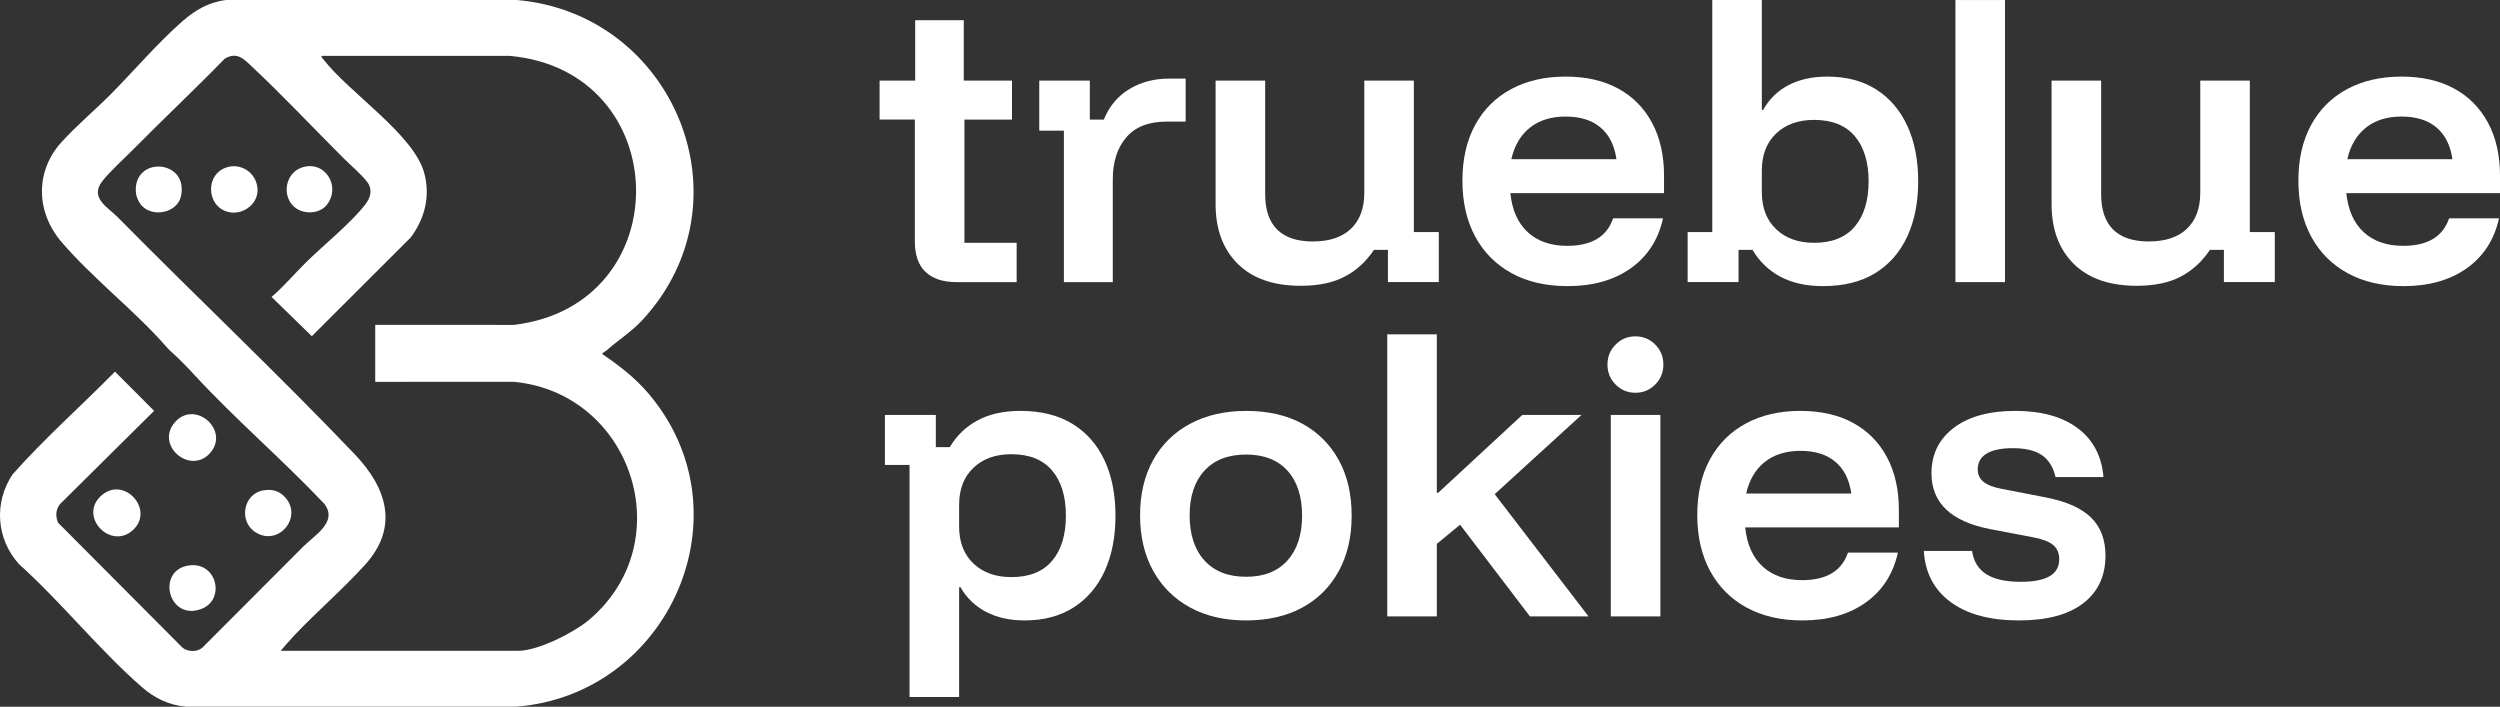 <?xml version="1.0" encoding="UTF-8"?><svg id="b" xmlns="http://www.w3.org/2000/svg" viewBox="0 0 307.886 87.034"><rect x="0" y="0" width="307.886" height="87.034" fill="#333333" stroke="none"/><g id="c"><g id="d"><path d="M79.138,39.387c-1.346,1.461-3.009,2.496-4.358,3.707-.192.173-.476.259-.633.492,2.071,1.4,4.057,2.934,5.684,4.84,12.573,14.732,2.592,37.139-16.278,38.607l-40.576 0c-2.106-.165-3.902-1.024-5.471-2.389-5.25-4.564-9.944-10.477-15.157-15.161-2.8-3.083-3.13-7.583-.803-11.053,3.944-4.456,8.439-8.412,12.614-12.66l4.82,4.826-11.598,11.494c-.536.694-.562,1.509-.219,2.297l15.339,15.4c.68.501,1.697.524,2.382.015,4.155-4.173,8.328-8.328,12.481-12.503,1.376-1.384,4.28-3.024,2.586-5.242-5.119-5.42-10.946-10.396-16-15.876-.792-.859-1.843-1.966-2.793-2.802-.179-.158-.424-.389-.577-.566-3.824-4.425-9.12-8.472-13.039-13.052-3.095-3.617-3.235-8.628-.001-12.217,1.908-2.118,4.201-4.013,6.186-6.025,2.832-2.871,5.745-6.28,8.764-8.922,1.561-1.366,3.292-2.367,5.401-2.6l35.795.006c19.322,1.707,28.91,24.779,15.452,39.381ZM34.562,80.15h29.265c2.45,0,6.907-2.266,8.774-3.858,11.298-9.633,5.202-27.909-9.33-29.272l-17.059.006v-7.018l17.06.006c20.442-2.42,19.907-31.357-.561-33.137l-23.094.007c-.063.243.101.281.209.421,3.131,4.081,11.114,9.242,12.412,13.976.785,2.861.087,5.656-1.677,7.987l-12.157,12.134-4.961-4.832c1.51-1.296,2.791-2.82,4.203-4.217,2.154-2.132,5.613-4.907,7.377-7.219.627-.821.875-1.82.212-2.707-.697-.933-2.08-2.1-2.959-2.977-3.676-3.668-7.501-7.744-11.3-11.295-.995-.93-1.813-1.81-3.299-.927-3.654,3.755-7.489,7.35-11.172,11.075-1.109,1.121-3.024,2.864-3.912,4.018-1.578,2.05.678,3.191,1.897,4.425,9.666,9.787,19.734,19.281,29.195,29.195,3.918,4.106,5.521,8.935,1.27,13.616-2.745,3.023-5.898,5.73-8.713,8.696-.579.61-1.126,1.267-1.68,1.899Z" fill="#fff"/><path d="M16.272,65.368c-2.671,2.28-6.476-1.629-3.963-4.172,2.829-2.862,6.939,1.632,3.963,4.172Z" fill="#fff"/><path d="M32.42,60.393c1.177-.2,2.094.089,2.84,1.023,1.931,2.42-.987,5.849-3.743,4.164-2.18-1.333-1.563-4.768.902-5.187Z" fill="#fff"/><path d="M21.557,51.986c2.51-2.831,6.875,1.101,4.24,3.889-2.455,2.598-6.73-1.08-4.24-3.889Z" fill="#fff"/><path d="M23.156,69.657c3.556-.606,4.655,4.17,1.675,5.324-4.071,1.577-5.62-4.651-1.675-5.324Z" fill="#fff"/><path d="M27.312,25.78c-1.687-1.029-1.791-3.756-.096-4.839,1.832-1.171,4.167-.043,4.477,2.076.34,2.325-2.394,3.974-4.381,2.762Z" fill="#fff"/><path d="M17.487,25.362c-.392-.41-.715-1.132-.756-1.701-.322-4.489,6.531-4.047,5.558.494-.441,2.056-3.421,2.651-4.802,1.207Z" fill="#fff"/><path d="M40.26,25.213c-.908,1.174-2.926,1.227-4.018.271-1.545-1.352-1.114-4.073.814-4.809,2.861-1.093,5.008,2.207,3.205,4.538Z" fill="#fff"/></g><path d="M117.749,34.741c-1.612,0-2.861-.413-3.749-1.241-.887-.826-1.331-2.081-1.331-3.763v-15.012h-4.343v-4.797h4.384V2.485h5.981v7.444h5.941v4.797h-5.859v15.178h6.432v4.838h-7.456Z" fill="#fff"/><path d="M131.023,34.741v-18.651h-3.032v-6.161h6.227v4.797h1.721c.683-1.654,1.735-2.908,3.156-3.763,1.42-.854,3.045-1.282,4.875-1.282h2.048v5.294h-2.335c-2.213,0-3.871.648-4.978,1.943s-1.66,3.019-1.66,5.169v12.655h-6.022Z" fill="#fff"/><path d="M160.194,35.196c-3.36,0-5.948-.902-7.764-2.708-1.817-1.806-2.724-4.253-2.724-7.341v-15.218h6.104v13.978c0,1.93.491,3.384,1.475,4.362.983.979,2.444,1.469,4.384,1.469,2.048,0,3.618-.524,4.711-1.571,1.092-1.048,1.639-2.523,1.639-4.425v-13.813h6.104v18.651h3.073v6.161h-6.268v-3.97h-1.721c-.956,1.434-2.151,2.53-3.585,3.288s-3.244,1.137-5.428,1.137Z" fill="#fff"/><path d="M193.051,35.237c-2.65,0-4.945-.53-6.883-1.591-1.94-1.061-3.436-2.564-4.487-4.507-1.051-1.944-1.577-4.239-1.577-6.885,0-2.647.518-4.929,1.557-6.845,1.038-1.915,2.513-3.391,4.425-4.425,1.911-1.033,4.151-1.55,6.718-1.55,2.513,0,4.671.489,6.474,1.468,1.802.979,3.195,2.386,4.179,4.218.983,1.834,1.475,4.005,1.475,6.513v2.151h-18.928c.218,2.095.935,3.701,2.151,4.817,1.215,1.117,2.834,1.675,4.855,1.675,1.501,0,2.724-.283,3.667-.848.942-.565,1.604-1.413,1.987-2.543h6.145c-.574,2.619-1.892,4.666-3.953,6.14-2.064,1.475-4.665,2.212-7.805,2.212ZM186.127,19.606h12.947c-.246-1.71-.902-3.012-1.967-3.908-1.064-.896-2.498-1.345-4.302-1.345-1.775,0-3.236.455-4.384,1.365-1.146.91-1.912,2.206-2.294,3.888Z" fill="#fff"/><path d="M224.515,35.237c-2.048,0-3.796-.386-5.243-1.157-1.448-.772-2.596-1.875-3.442-3.309h-1.721v3.97h-6.268v-6.161h3.032V.004h6.104v13.524h.164c.738-1.323,1.775-2.336,3.114-3.04,1.338-.702,2.937-1.054,4.794-1.054,2.348,0,4.356.53,6.022,1.591,1.665,1.062,2.942,2.558,3.831,4.487.887,1.93,1.331,4.205,1.331,6.824,0,2.591-.45,4.858-1.352,6.803-.901,1.943-2.22,3.446-3.953,4.507-1.735,1.061-3.871,1.591-6.412,1.591ZM223.408,29.903c2.213,0,3.886-.669,5.019-2.006s1.701-3.191,1.701-5.562-.568-4.225-1.701-5.563c-1.133-1.337-2.806-2.006-5.019-2.006-1.94,0-3.496.558-4.67,1.675s-1.761,2.64-1.761,4.57v2.646c0,1.931.588,3.453,1.761,4.57s2.731,1.675,4.67,1.675Z" fill="#fff"/><path d="M240.82,34.741V.004h6.104v34.738h-6.104Z" fill="#fff"/><path d="M263.148,35.196c-3.36,0-5.948-.902-7.764-2.708-1.817-1.806-2.724-4.253-2.724-7.341v-15.218h6.104v13.978c0,1.93.491,3.384,1.475,4.362.983.979,2.444,1.469,4.384,1.469,2.048,0,3.618-.524,4.711-1.571,1.092-1.048,1.639-2.523,1.639-4.425v-13.813h6.104v18.651h3.073v6.161h-6.268v-3.97h-1.721c-.956,1.434-2.151,2.53-3.585,3.288s-3.244,1.137-5.428,1.137Z" fill="#fff"/><path d="M296.005,35.237c-2.65,0-4.945-.53-6.883-1.591-1.94-1.061-3.436-2.564-4.487-4.507-1.051-1.944-1.577-4.239-1.577-6.885,0-2.647.518-4.929,1.557-6.845,1.038-1.915,2.513-3.391,4.425-4.425,1.911-1.033,4.151-1.55,6.718-1.55,2.513,0,4.671.489,6.474,1.468,1.802.979,3.195,2.386,4.179,4.218.983,1.834,1.475,4.005,1.475,6.513v2.151h-18.928c.218,2.095.935,3.701,2.151,4.817,1.215,1.117,2.834,1.675,4.855,1.675,1.501,0,2.724-.283,3.667-.848.942-.565,1.604-1.413,1.987-2.543h6.145c-.574,2.619-1.892,4.666-3.953,6.14-2.064,1.475-4.665,2.212-7.805,2.212ZM289.081,19.606h12.947c-.246-1.71-.902-3.012-1.967-3.908-1.064-.896-2.498-1.345-4.302-1.345-1.775,0-3.236.455-4.384,1.365-1.146.91-1.912,2.206-2.294,3.888Z" fill="#fff"/><path d="M112.014,85.837v-28.576h-3.032v-6.161h6.269v3.97h1.721c.846-1.433,1.993-2.536,3.441-3.308,1.447-.772,3.195-1.158,5.245-1.158,2.539,0,4.677.53,6.412,1.591,1.734,1.062,3.052,2.558,3.953,4.487.901,1.93,1.352,4.205,1.352,6.824s-.445,4.894-1.332,6.823c-.887,1.93-2.164,3.426-3.831,4.487s-3.673,1.591-6.022,1.591c-1.858,0-3.455-.358-4.793-1.074-1.339-.717-2.377-1.723-3.114-3.019h-.165v13.522h-6.104ZM124.551,71.074c2.212,0,3.885-.669,5.019-2.006,1.133-1.337,1.7-3.191,1.7-5.562s-.567-4.225-1.7-5.563c-1.134-1.337-2.807-2.006-5.019-2.006-1.94,0-3.496.558-4.67,1.675-1.175,1.117-1.763,2.64-1.763,4.57v2.646c0,1.931.588,3.453,1.763,4.57,1.174,1.117,2.731,1.675,4.67,1.675Z" fill="#fff"/><path d="M153.433,76.408c-2.622,0-4.909-.53-6.862-1.591s-3.469-2.564-4.547-4.507c-1.08-1.944-1.619-4.225-1.619-6.844s.539-4.894,1.619-6.824c1.079-1.93,2.601-3.419,4.569-4.466,1.966-1.048,4.26-1.571,6.882-1.571,2.676,0,4.978.524,6.903,1.571,1.926,1.048,3.421,2.536,4.487,4.466s1.598,4.218,1.598,6.865c0,2.619-.532,4.899-1.598,6.844-1.066,1.943-2.568,3.439-4.507,4.486-1.94,1.049-4.248,1.571-6.924,1.571ZM153.474,71.032c2.185,0,3.878-.669,5.081-2.006,1.202-1.337,1.802-3.177,1.802-5.52,0-2.371-.601-4.218-1.802-5.542-1.203-1.323-2.896-1.986-5.081-1.986-2.212,0-3.927.662-5.142,1.986s-1.823,3.157-1.823,5.5c0,2.371.609,4.225,1.823,5.562s2.93,2.006,5.142,2.006Z" fill="#fff"/><path d="M170.845,75.912v-34.738h6.104v19.52h.164l10.365-9.595h7.293l-10.693,9.76,11.553,15.052h-7.211l-8.604-11.29-2.868,2.358v8.932h-6.104Z" fill="#fff"/><path d="M201.409,48.37c-.956,0-1.769-.337-2.438-1.013-.669-.675-1.004-1.495-1.004-2.46s.334-1.785,1.004-2.46c.668-.676,1.482-1.013,2.438-1.013s1.768.337,2.438,1.013,1.004,1.495,1.004,2.46-.334,1.786-1.004,2.46c-.669.676-1.482,1.013-2.438,1.013ZM198.377,75.912v-24.812h6.104v24.812h-6.104Z" fill="#fff"/><path d="M221.974,76.408c-2.65,0-4.944-.53-6.883-1.591s-3.434-2.564-4.486-4.507c-1.052-1.944-1.578-4.239-1.578-6.885,0-2.647.519-4.929,1.557-6.845,1.038-1.915,2.513-3.391,4.425-4.425,1.912-1.033,4.151-1.55,6.719-1.55,2.513,0,4.67.489,6.473,1.468,1.804.979,3.197,2.386,4.179,4.218.984,1.834,1.475,4.005,1.475,6.513v2.151h-18.928c.219,2.095.936,3.701,2.151,4.817,1.215,1.117,2.834,1.675,4.855,1.675,1.501,0,2.725-.283,3.667-.848.943-.565,1.604-1.413,1.987-2.543h6.145c-.573,2.619-1.891,4.666-3.953,6.14-2.062,1.475-4.664,2.212-7.805,2.212ZM215.05,60.777h12.947c-.246-1.71-.901-3.012-1.966-3.908s-2.499-1.345-4.302-1.345c-1.776,0-3.236.455-4.384,1.365s-1.912,2.206-2.295,3.888Z" fill="#fff"/><path d="M248.645,76.408c-3.551,0-6.35-.75-8.398-2.254-2.049-1.502-3.156-3.604-3.319-6.306h5.941c.191,1.296.779,2.254,1.763,2.874.983.62,2.403.93,4.261.93,3.14,0,4.711-.924,4.711-2.771,0-.744-.24-1.323-.717-1.737-.478-.413-1.277-.73-2.397-.952l-5.408-1.033c-4.808-.937-7.211-3.225-7.211-6.865,0-2.343.915-4.21,2.745-5.603,1.829-1.392,4.356-2.088,7.579-2.088s5.783.71,7.682,2.13c1.898,1.419,2.956,3.425,3.174,6.016h-5.9c-.3-1.24-.867-2.143-1.7-2.708-.834-.565-2.028-.848-3.585-.848-1.393,0-2.459.221-3.195.661-.738.442-1.106,1.09-1.106,1.944,0,.634.231,1.144.696,1.53s1.202.676,2.213.868l5.531,1.075c2.513.496,4.356,1.323,5.53,2.482,1.175,1.158,1.763,2.715,1.763,4.673,0,2.508-.916,4.466-2.745,5.872-1.83,1.406-4.466,2.109-7.908,2.109Z" fill="#fff"/></g></svg>